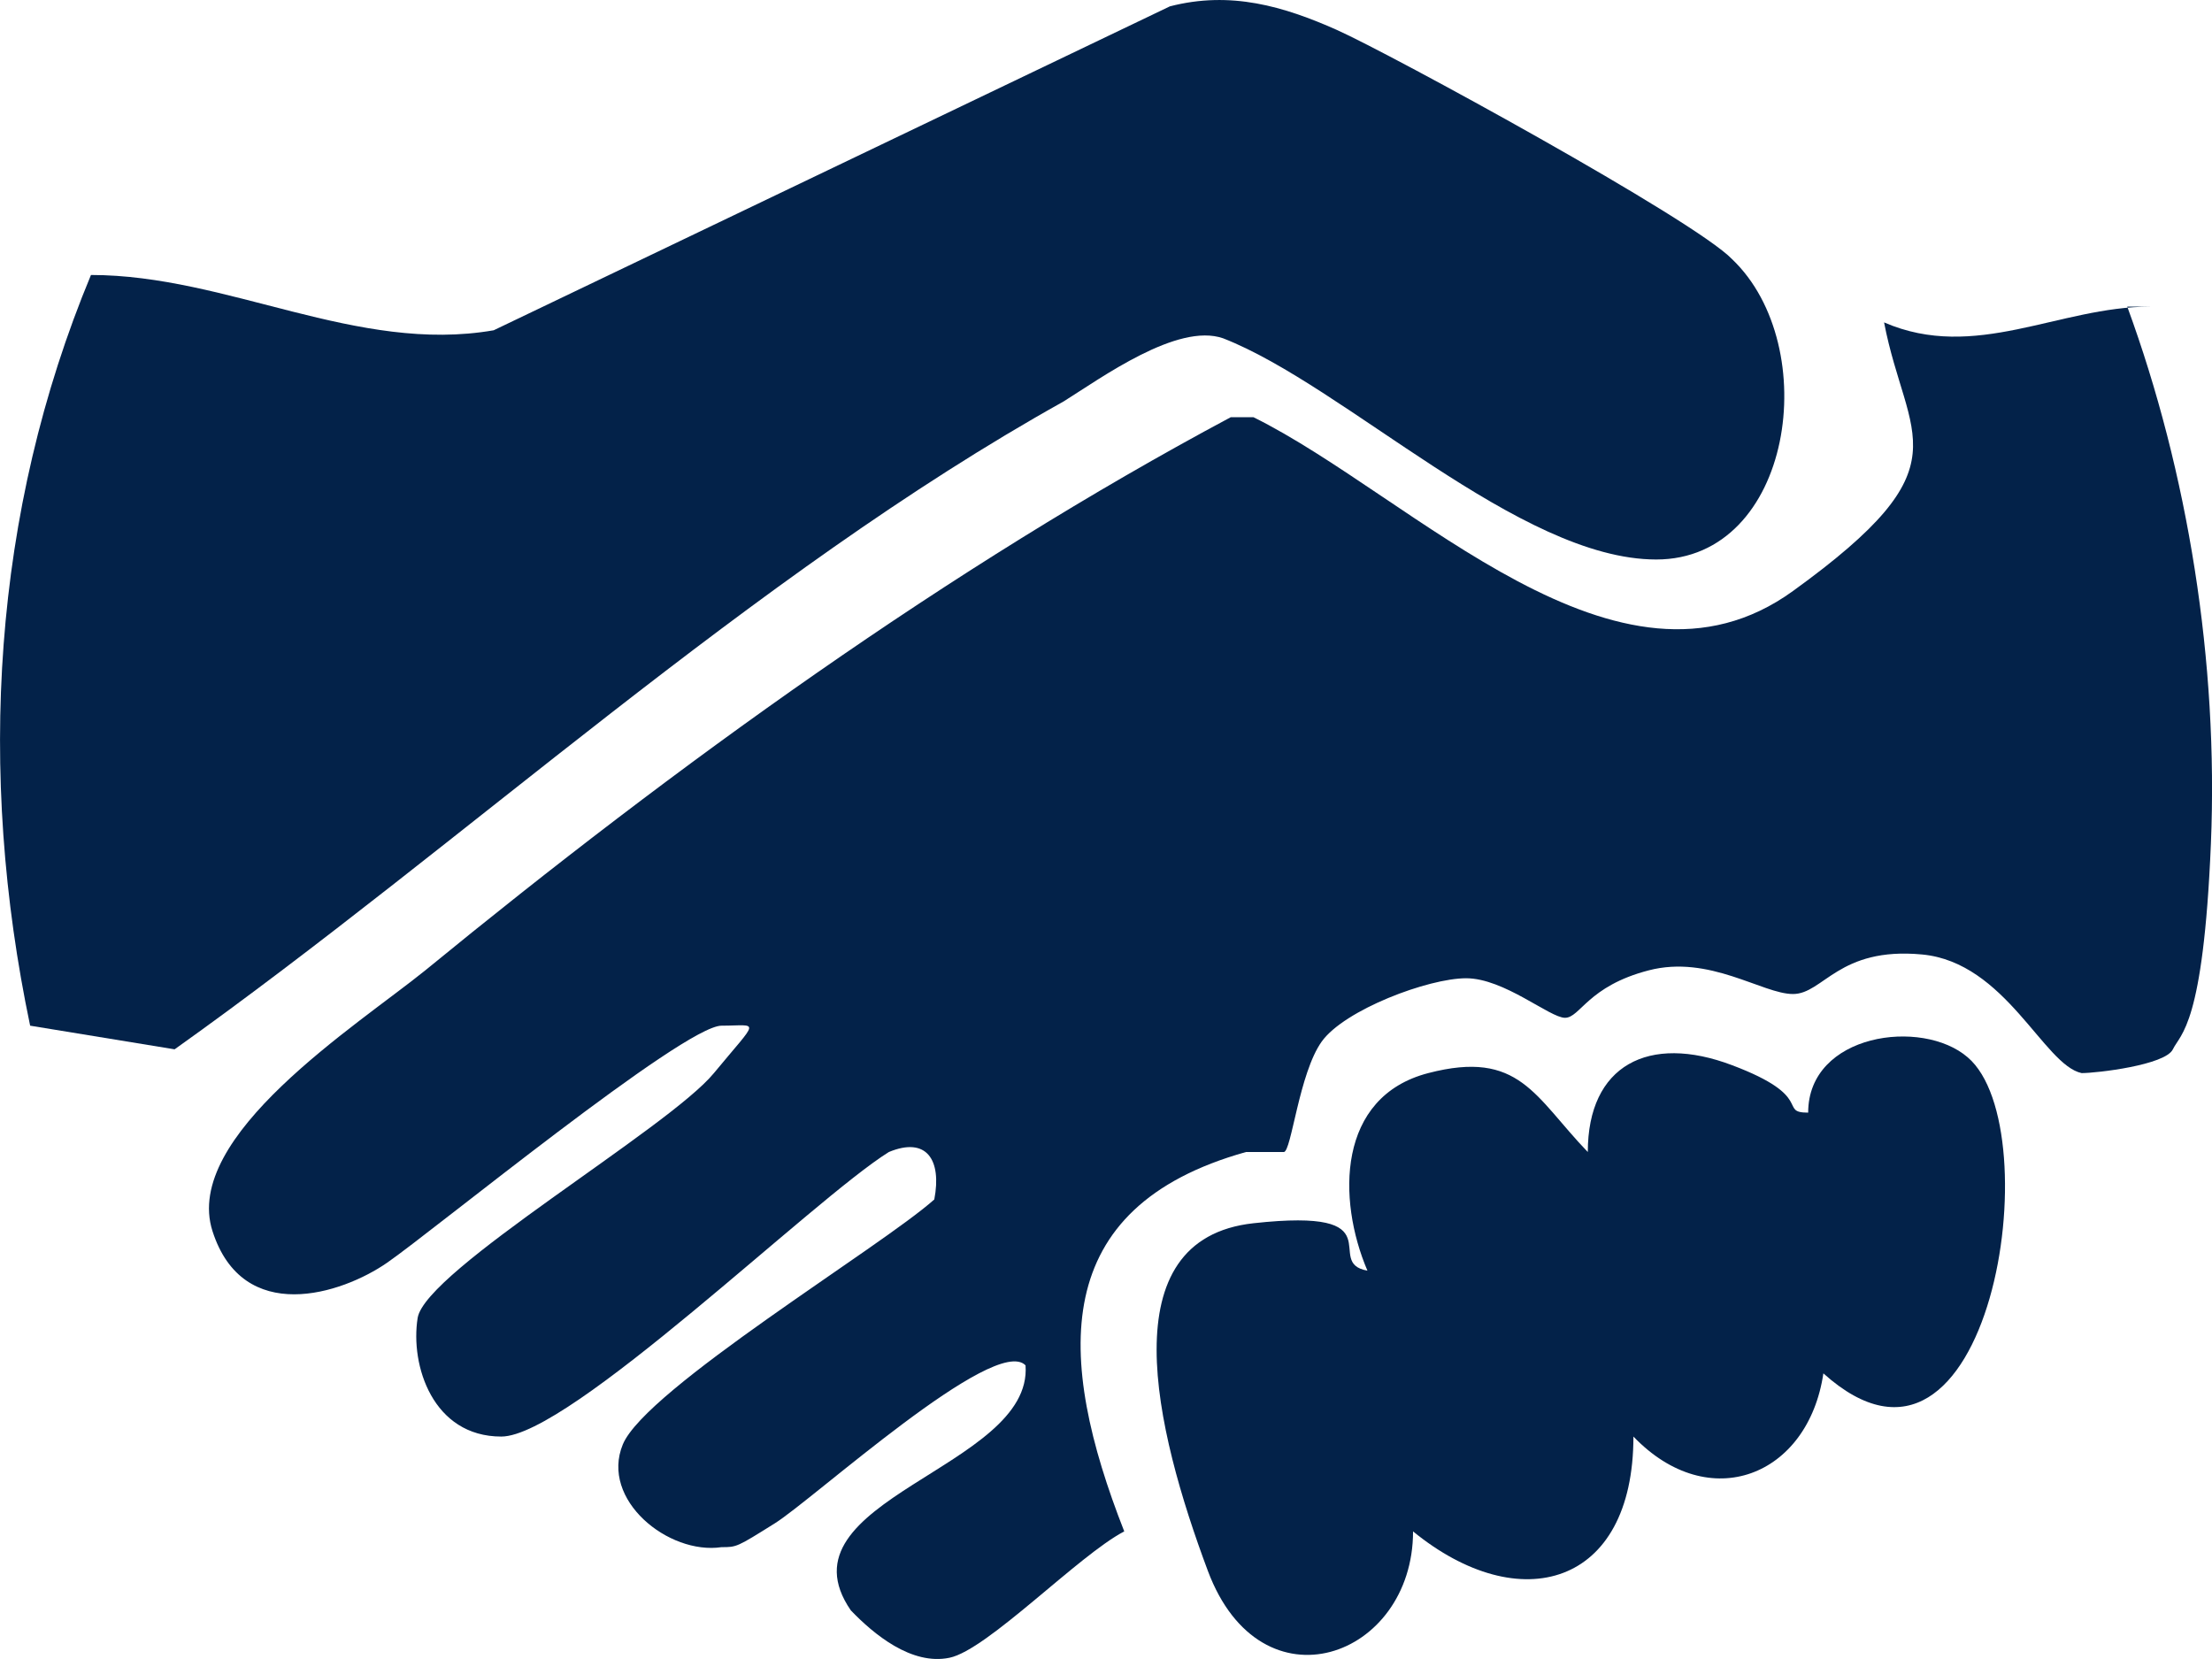 <svg width="16" height="12" viewBox="0 0 16 12" fill="none" xmlns="http://www.w3.org/2000/svg">
    <g id="Vector">
        <path d="M15.387 2.218C15.827 3.418 16.047 4.79 15.992 6.104C15.937 7.419 15.772 7.476 15.717 7.59C15.662 7.704 15.167 7.762 15.057 7.762C14.782 7.704 14.508 6.961 13.903 6.904C13.299 6.847 13.189 7.19 12.969 7.19C12.749 7.19 12.364 6.904 11.925 7.019C11.485 7.133 11.43 7.362 11.32 7.362C11.21 7.362 10.88 7.076 10.605 7.076C10.331 7.076 9.726 7.304 9.561 7.533C9.396 7.762 9.341 8.333 9.286 8.333C9.231 8.333 9.067 8.333 9.012 8.333C7.583 8.733 7.638 9.819 8.132 11.077C7.803 11.248 7.143 11.934 6.868 11.991C6.593 12.048 6.319 11.82 6.154 11.648C5.604 10.848 7.473 10.619 7.418 9.876C7.198 9.648 5.879 10.848 5.604 11.019C5.329 11.191 5.329 11.191 5.219 11.191C4.835 11.248 4.34 10.848 4.505 10.448C4.67 10.048 6.374 9.019 6.758 8.676C6.813 8.39 6.703 8.219 6.429 8.333C5.879 8.676 4.12 10.391 3.626 10.391C3.131 10.391 2.966 9.876 3.021 9.533C3.076 9.19 4.835 8.162 5.164 7.762C5.494 7.362 5.494 7.419 5.219 7.419C4.945 7.419 3.131 8.905 2.801 9.133C2.471 9.362 1.757 9.591 1.537 8.905C1.317 8.219 2.581 7.419 3.076 7.019C4.89 5.533 6.868 4.104 8.902 3.018H9.067C10.221 3.589 11.705 5.19 12.969 4.275C14.233 3.361 13.793 3.189 13.628 2.332C14.288 2.618 14.892 2.218 15.552 2.218H15.387Z"
              fill="#032249"/>
        <path d="M0.218 7.419C-0.166 5.59 -0.056 3.704 0.658 1.989C1.647 1.989 2.582 2.561 3.571 2.389L8.462 0.046C8.902 -0.068 9.287 0.046 9.671 0.217C10.056 0.389 12.255 1.589 12.529 1.875C13.189 2.504 12.969 4.047 11.98 4.047C10.99 4.047 9.726 2.789 8.847 2.447C8.517 2.332 7.968 2.732 7.693 2.904C5.439 4.161 3.351 6.104 1.263 7.59L0.218 7.419Z"
              fill="#032249"/>
        <path d="M13.189 9.934C13.079 10.677 12.364 10.963 11.815 10.391C11.815 11.477 10.991 11.706 10.221 11.077C10.221 11.991 9.122 12.391 8.737 11.363C8.352 10.334 8.023 8.962 9.067 8.848C10.111 8.733 9.562 9.134 9.891 9.191C9.671 8.676 9.671 7.933 10.331 7.762C10.991 7.59 11.1 7.933 11.485 8.333C11.485 7.705 11.925 7.476 12.529 7.705C13.134 7.933 12.859 8.048 13.079 8.048C13.079 7.476 13.903 7.362 14.233 7.648C14.838 8.162 14.398 11.02 13.189 9.934Z"
              fill="#032249"/>
    </g>
</svg>
